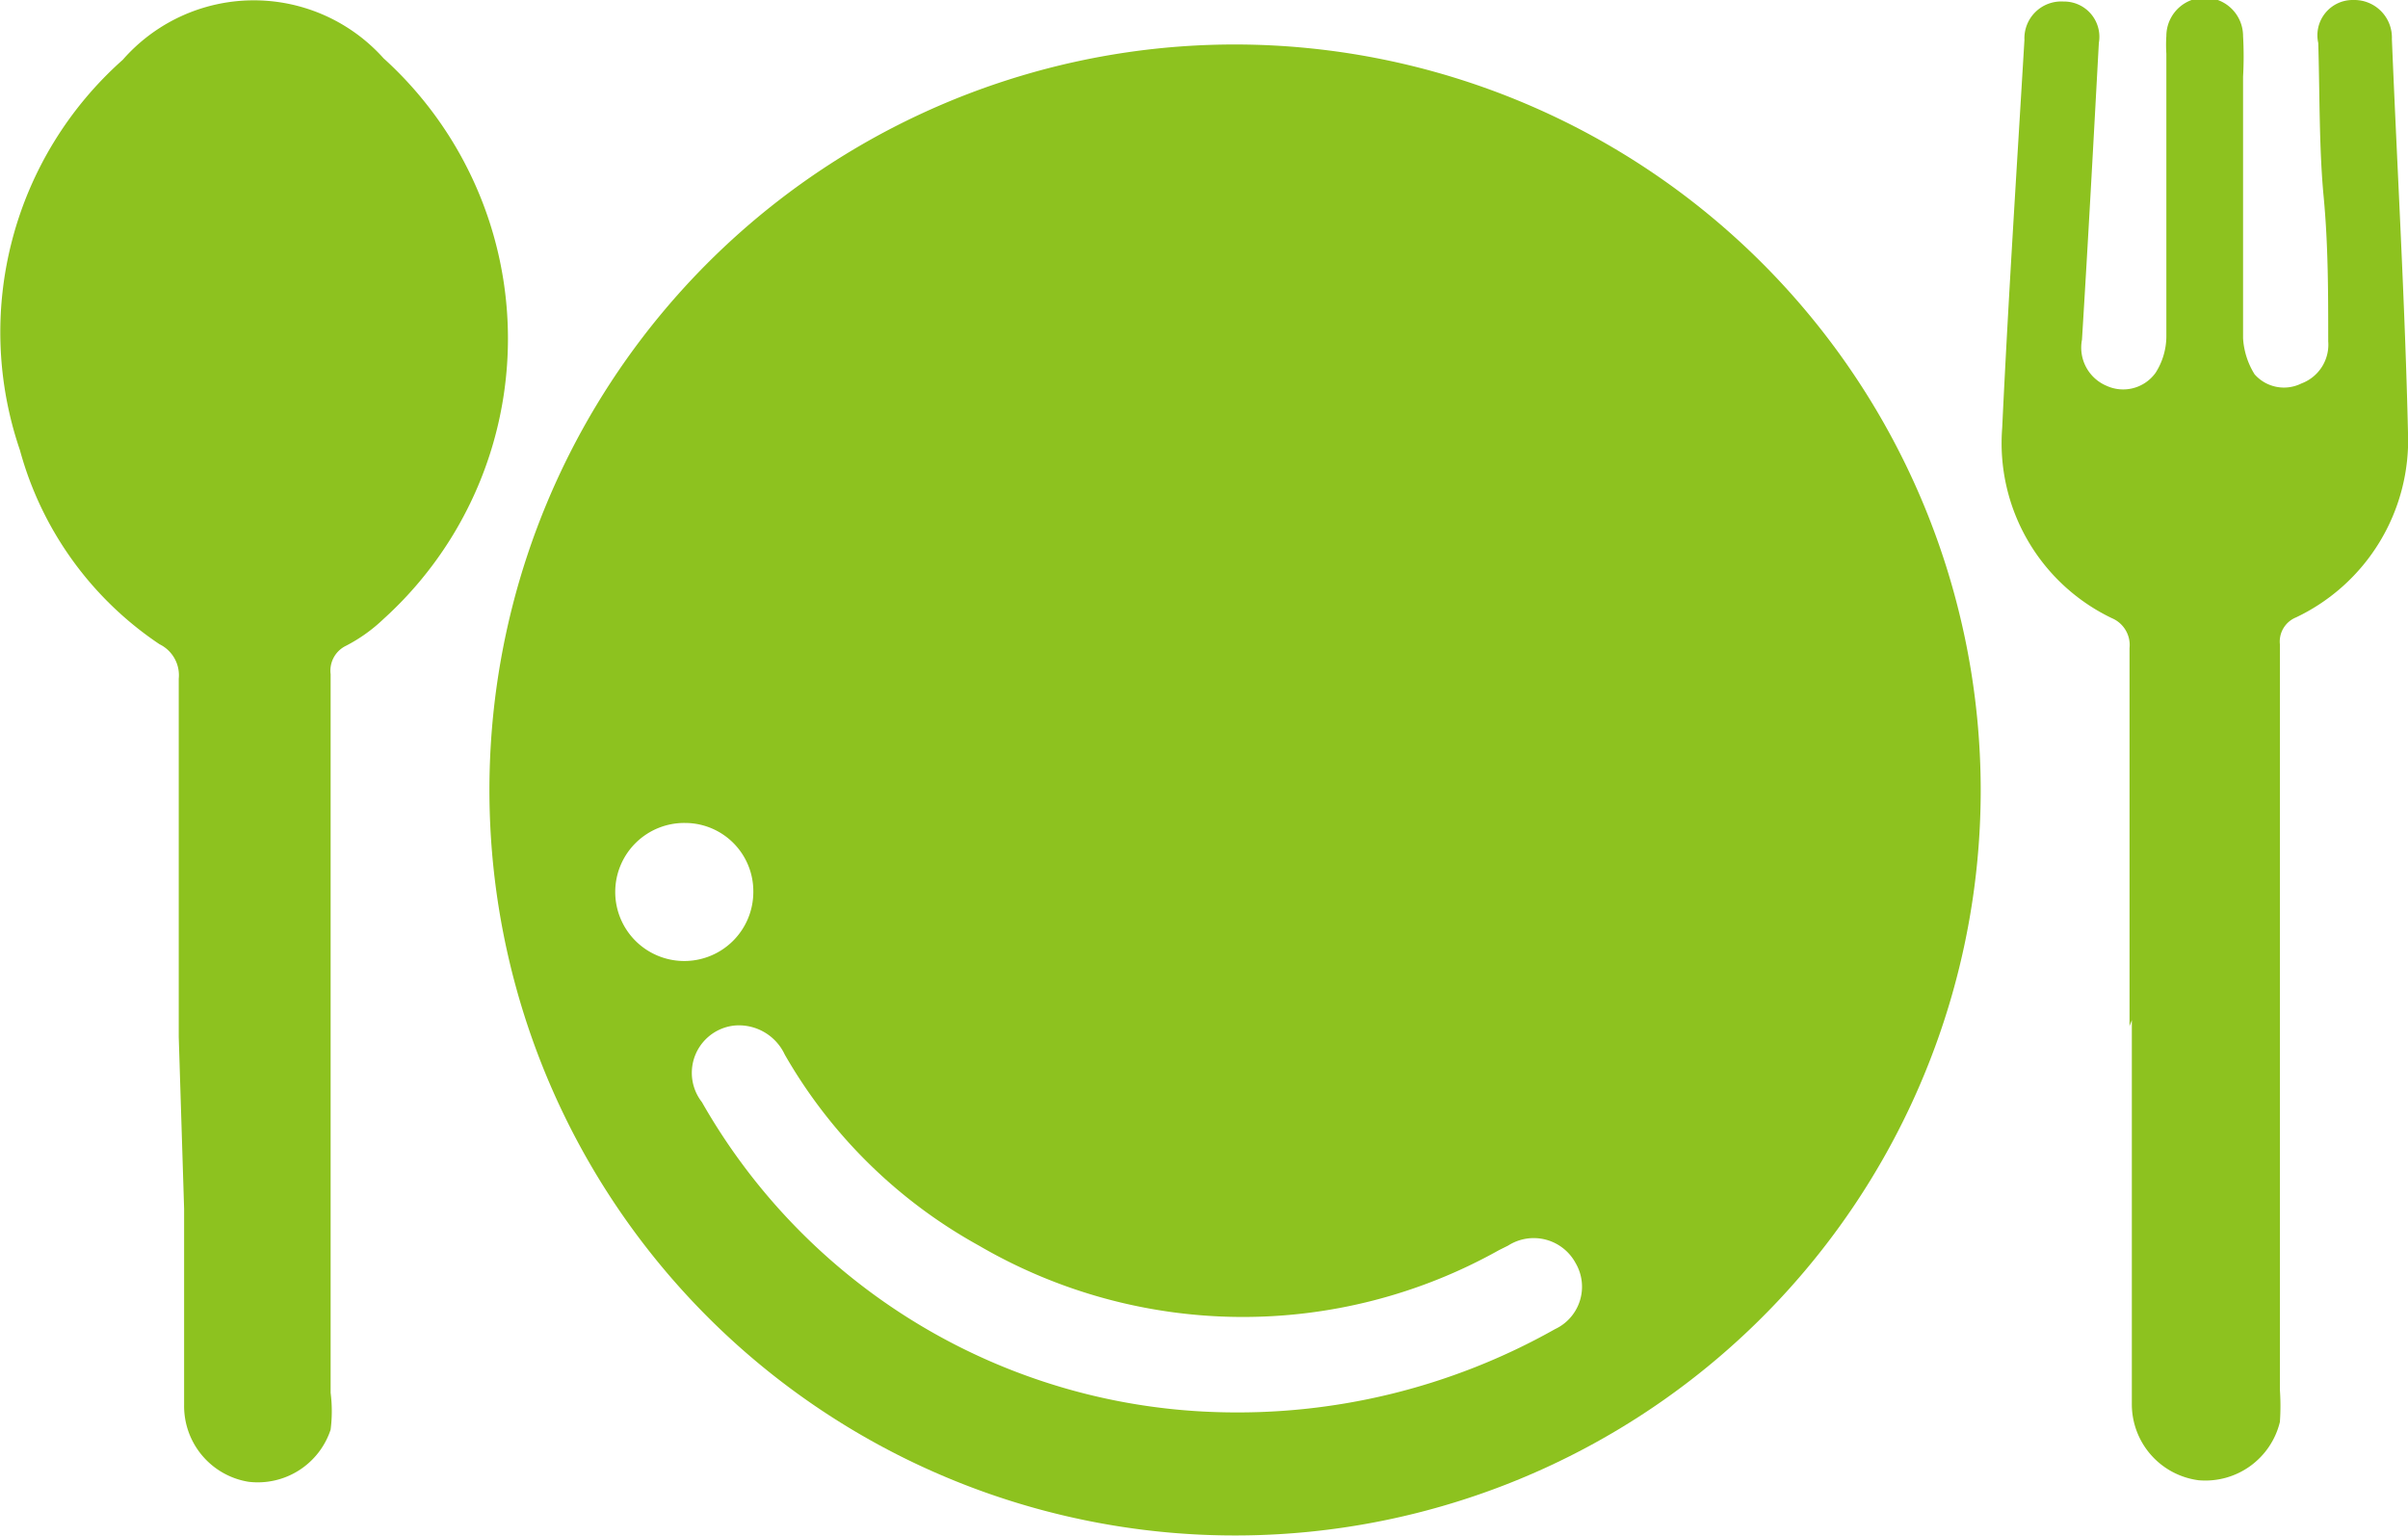 <svg xmlns="http://www.w3.org/2000/svg" viewBox="0 0 31.39 20.03"><defs><style>.cls-1{fill:#8dc21f;}</style></defs><g id="レイヤー_2" data-name="レイヤー 2"><g id="レイヤー_1-2" data-name="レイヤー 1"><g id="jdbVjs"><path class="cls-1" d="M25.82,10.31A9.72,9.72,0,1,1,16.13.58,9.73,9.73,0,0,1,25.82,10.31Zm-10,8.1a8.43,8.43,0,0,0,4.45-1.08.61.61,0,0,0,.27-.86.62.62,0,0,0-.88-.23l-.12.06a6.83,6.83,0,0,1-6.78-.06,6.58,6.58,0,0,1-2.53-2.49.66.66,0,0,0-.64-.38.62.62,0,0,0-.44,1A8,8,0,0,0,15.82,18.41Zm-6-6.78a.89.89,0,0,0-.89-.9.9.9,0,1,0,.89.9Z"/><path class="cls-1" d="M2.33,13.52c0-1.55,0-3.11,0-4.67a.45.45,0,0,0-.25-.45A4.45,4.45,0,0,1,.26,5.87,4.75,4.75,0,0,1,1.6.78,2.27,2.27,0,0,1,5,.76,4.93,4.93,0,0,1,5,8.07a2.09,2.09,0,0,1-.49.35.36.36,0,0,0-.2.37v9.37a1.91,1.91,0,0,1,0,.48,1,1,0,0,1-1.07.68,1,1,0,0,1-.84-1c0-.85,0-1.7,0-2.56Z"/><path class="cls-1" d="M27.76,13.38c0-1.64,0-3.29,0-4.93a.38.38,0,0,0-.23-.39,2.53,2.53,0,0,1-1.43-2.48c.08-1.69.19-3.38.29-5.06a.48.48,0,0,1,.51-.5.46.46,0,0,1,.46.54c-.07,1.29-.14,2.58-.22,3.87a.54.54,0,0,0,.32.6.52.52,0,0,0,.64-.17.89.89,0,0,0,.14-.47c0-1.23,0-2.46,0-3.69a1.77,1.77,0,0,1,0-.23.49.49,0,0,1,1,0,4.73,4.73,0,0,1,0,.53c0,1.14,0,2.28,0,3.41a1,1,0,0,0,.15.47A.51.51,0,0,0,30,5a.54.54,0,0,0,.35-.55c0-.63,0-1.26-.06-1.89s-.05-1.36-.07-2A.46.46,0,0,1,30.68,0a.49.49,0,0,1,.5.51c.07,1.71.17,3.42.21,5.13a2.56,2.56,0,0,1-1.46,2.41.34.34,0,0,0-.21.35v9.72a3,3,0,0,1,0,.42,1,1,0,0,1-1.06.76,1,1,0,0,1-.87-1c0-1.66,0-3.32,0-5Z"/></g></g></g></svg>